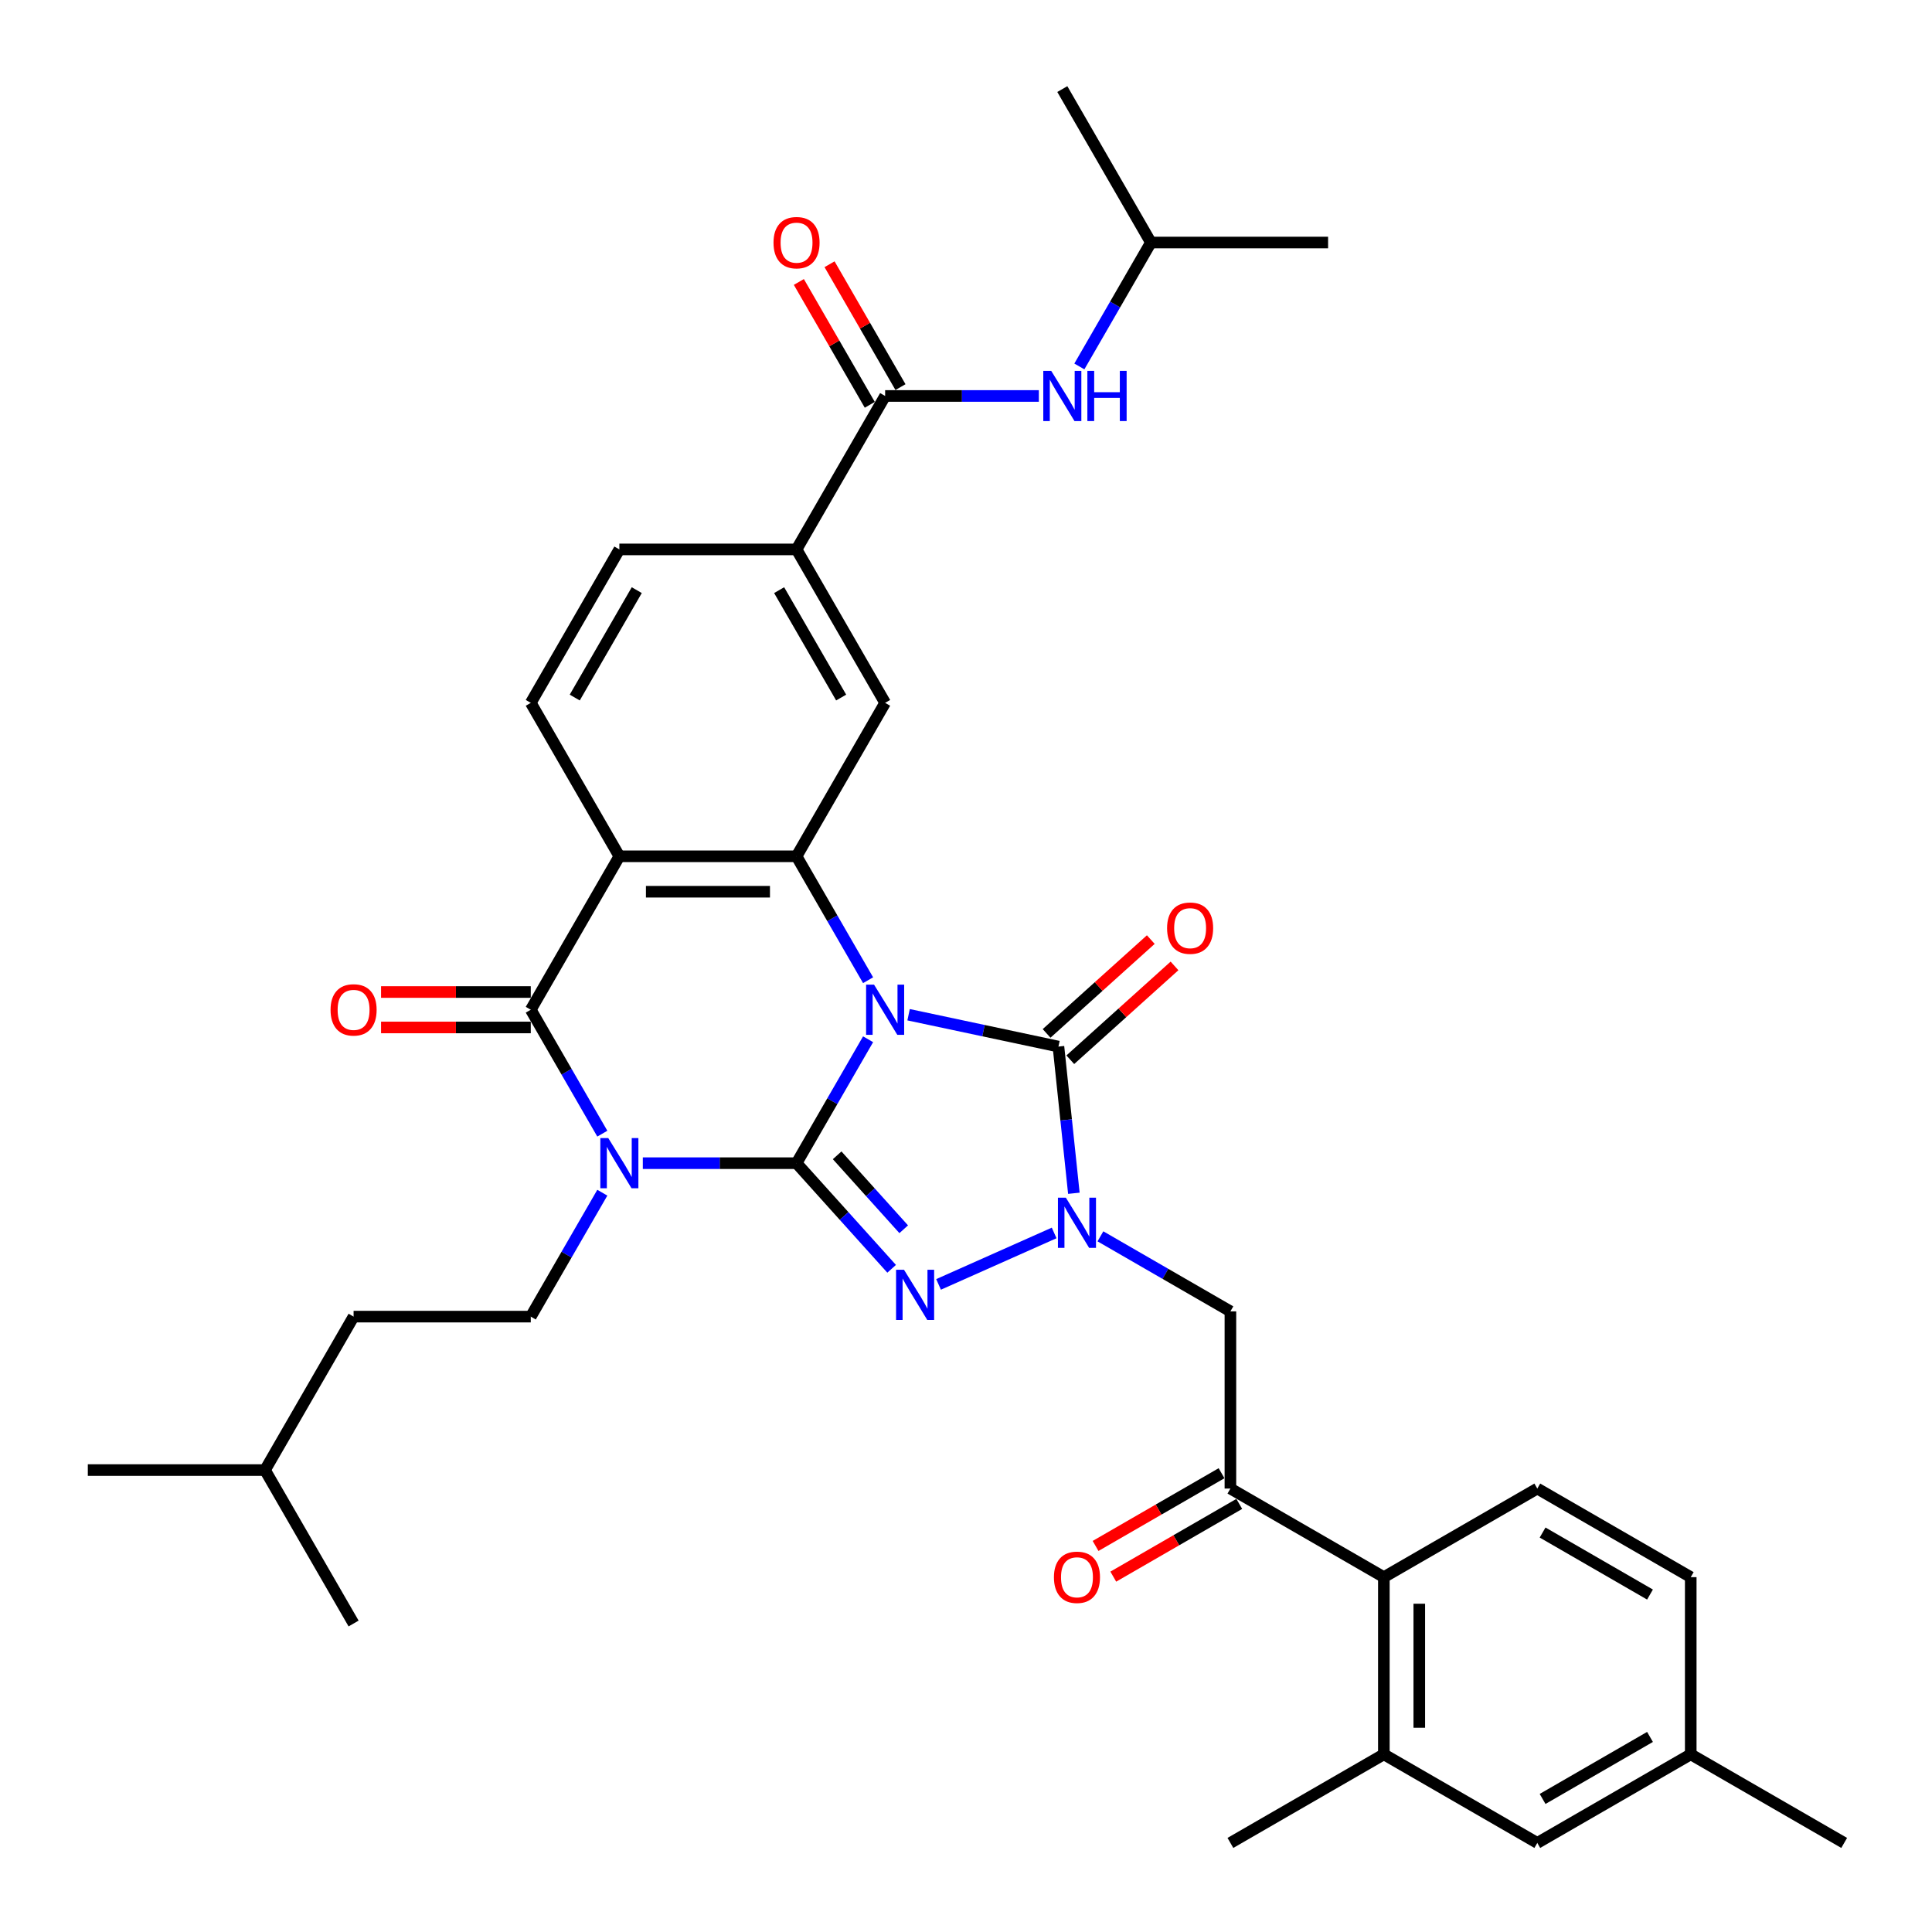 <?xml version='1.0' encoding='iso-8859-1'?>
<svg version='1.1' baseProfile='full'
              xmlns='http://www.w3.org/2000/svg'
                      xmlns:rdkit='http://www.rdkit.org/xml'
                      xmlns:xlink='http://www.w3.org/1999/xlink'
                  xml:space='preserve'
width='1000px' height='1000px' viewBox='0 0 1000 1000'>
<!-- END OF HEADER -->
<rect style='opacity:1.0;fill:#FFFFFF;stroke:none' width='1000' height='1000' x='0' y='0'> </rect>
<path class='bond-0' d='M 449.323,537.918 L 430.806,569.99' style='fill:none;fill-rule:evenodd;stroke:#0000FF;stroke-width:6px;stroke-linecap:butt;stroke-linejoin:miter;stroke-opacity:1' />
<path class='bond-0' d='M 430.806,569.99 L 412.29,602.061' style='fill:none;fill-rule:evenodd;stroke:#000000;stroke-width:6px;stroke-linecap:butt;stroke-linejoin:miter;stroke-opacity:1' />
<path class='bond-3' d='M 470.286,525.22 L 509.067,533.463' style='fill:none;fill-rule:evenodd;stroke:#0000FF;stroke-width:6px;stroke-linecap:butt;stroke-linejoin:miter;stroke-opacity:1' />
<path class='bond-3' d='M 509.067,533.463 L 547.849,541.706' style='fill:none;fill-rule:evenodd;stroke:#000000;stroke-width:6px;stroke-linecap:butt;stroke-linejoin:miter;stroke-opacity:1' />
<path class='bond-5' d='M 449.323,507.36 L 430.806,475.289' style='fill:none;fill-rule:evenodd;stroke:#0000FF;stroke-width:6px;stroke-linecap:butt;stroke-linejoin:miter;stroke-opacity:1' />
<path class='bond-5' d='M 430.806,475.289 L 412.29,443.217' style='fill:none;fill-rule:evenodd;stroke:#000000;stroke-width:6px;stroke-linecap:butt;stroke-linejoin:miter;stroke-opacity:1' />
<path class='bond-1' d='M 412.29,602.061 L 372.506,602.061' style='fill:none;fill-rule:evenodd;stroke:#000000;stroke-width:6px;stroke-linecap:butt;stroke-linejoin:miter;stroke-opacity:1' />
<path class='bond-1' d='M 372.506,602.061 L 332.723,602.061' style='fill:none;fill-rule:evenodd;stroke:#0000FF;stroke-width:6px;stroke-linecap:butt;stroke-linejoin:miter;stroke-opacity:1' />
<path class='bond-2' d='M 412.29,602.061 L 436.901,629.395' style='fill:none;fill-rule:evenodd;stroke:#000000;stroke-width:6px;stroke-linecap:butt;stroke-linejoin:miter;stroke-opacity:1' />
<path class='bond-2' d='M 436.901,629.395 L 461.512,656.729' style='fill:none;fill-rule:evenodd;stroke:#0000FF;stroke-width:6px;stroke-linecap:butt;stroke-linejoin:miter;stroke-opacity:1' />
<path class='bond-2' d='M 433.304,597.988 L 450.532,617.122' style='fill:none;fill-rule:evenodd;stroke:#000000;stroke-width:6px;stroke-linecap:butt;stroke-linejoin:miter;stroke-opacity:1' />
<path class='bond-2' d='M 450.532,617.122 L 467.76,636.256' style='fill:none;fill-rule:evenodd;stroke:#0000FF;stroke-width:6px;stroke-linecap:butt;stroke-linejoin:miter;stroke-opacity:1' />
<path class='bond-13' d='M 311.76,617.34 L 293.243,649.412' style='fill:none;fill-rule:evenodd;stroke:#0000FF;stroke-width:6px;stroke-linecap:butt;stroke-linejoin:miter;stroke-opacity:1' />
<path class='bond-13' d='M 293.243,649.412 L 274.726,681.483' style='fill:none;fill-rule:evenodd;stroke:#000000;stroke-width:6px;stroke-linecap:butt;stroke-linejoin:miter;stroke-opacity:1' />
<path class='bond-37' d='M 311.76,586.783 L 293.243,554.711' style='fill:none;fill-rule:evenodd;stroke:#0000FF;stroke-width:6px;stroke-linecap:butt;stroke-linejoin:miter;stroke-opacity:1' />
<path class='bond-37' d='M 293.243,554.711 L 274.726,522.639' style='fill:none;fill-rule:evenodd;stroke:#000000;stroke-width:6px;stroke-linecap:butt;stroke-linejoin:miter;stroke-opacity:1' />
<path class='bond-36' d='M 485.797,664.808 L 545.625,638.171' style='fill:none;fill-rule:evenodd;stroke:#0000FF;stroke-width:6px;stroke-linecap:butt;stroke-linejoin:miter;stroke-opacity:1' />
<path class='bond-4' d='M 547.849,541.706 L 551.839,579.67' style='fill:none;fill-rule:evenodd;stroke:#000000;stroke-width:6px;stroke-linecap:butt;stroke-linejoin:miter;stroke-opacity:1' />
<path class='bond-4' d='M 551.839,579.67 L 555.829,617.634' style='fill:none;fill-rule:evenodd;stroke:#0000FF;stroke-width:6px;stroke-linecap:butt;stroke-linejoin:miter;stroke-opacity:1' />
<path class='bond-18' d='M 553.985,548.522 L 580.954,524.239' style='fill:none;fill-rule:evenodd;stroke:#000000;stroke-width:6px;stroke-linecap:butt;stroke-linejoin:miter;stroke-opacity:1' />
<path class='bond-18' d='M 580.954,524.239 L 607.923,499.956' style='fill:none;fill-rule:evenodd;stroke:#FF0000;stroke-width:6px;stroke-linecap:butt;stroke-linejoin:miter;stroke-opacity:1' />
<path class='bond-18' d='M 541.712,534.891 L 568.681,510.608' style='fill:none;fill-rule:evenodd;stroke:#000000;stroke-width:6px;stroke-linecap:butt;stroke-linejoin:miter;stroke-opacity:1' />
<path class='bond-18' d='M 568.681,510.608 L 595.65,486.325' style='fill:none;fill-rule:evenodd;stroke:#FF0000;stroke-width:6px;stroke-linecap:butt;stroke-linejoin:miter;stroke-opacity:1' />
<path class='bond-8' d='M 569.577,639.923 L 603.217,659.345' style='fill:none;fill-rule:evenodd;stroke:#0000FF;stroke-width:6px;stroke-linecap:butt;stroke-linejoin:miter;stroke-opacity:1' />
<path class='bond-8' d='M 603.217,659.345 L 636.857,678.767' style='fill:none;fill-rule:evenodd;stroke:#000000;stroke-width:6px;stroke-linecap:butt;stroke-linejoin:miter;stroke-opacity:1' />
<path class='bond-7' d='M 412.29,443.217 L 320.581,443.217' style='fill:none;fill-rule:evenodd;stroke:#000000;stroke-width:6px;stroke-linecap:butt;stroke-linejoin:miter;stroke-opacity:1' />
<path class='bond-7' d='M 398.533,461.559 L 334.337,461.559' style='fill:none;fill-rule:evenodd;stroke:#000000;stroke-width:6px;stroke-linecap:butt;stroke-linejoin:miter;stroke-opacity:1' />
<path class='bond-10' d='M 412.29,443.217 L 458.144,363.795' style='fill:none;fill-rule:evenodd;stroke:#000000;stroke-width:6px;stroke-linecap:butt;stroke-linejoin:miter;stroke-opacity:1' />
<path class='bond-6' d='M 274.726,522.639 L 320.581,443.217' style='fill:none;fill-rule:evenodd;stroke:#000000;stroke-width:6px;stroke-linecap:butt;stroke-linejoin:miter;stroke-opacity:1' />
<path class='bond-19' d='M 274.726,513.468 L 235.98,513.468' style='fill:none;fill-rule:evenodd;stroke:#000000;stroke-width:6px;stroke-linecap:butt;stroke-linejoin:miter;stroke-opacity:1' />
<path class='bond-19' d='M 235.98,513.468 L 197.233,513.468' style='fill:none;fill-rule:evenodd;stroke:#FF0000;stroke-width:6px;stroke-linecap:butt;stroke-linejoin:miter;stroke-opacity:1' />
<path class='bond-19' d='M 274.726,531.81 L 235.98,531.81' style='fill:none;fill-rule:evenodd;stroke:#000000;stroke-width:6px;stroke-linecap:butt;stroke-linejoin:miter;stroke-opacity:1' />
<path class='bond-19' d='M 235.98,531.81 L 197.233,531.81' style='fill:none;fill-rule:evenodd;stroke:#FF0000;stroke-width:6px;stroke-linecap:butt;stroke-linejoin:miter;stroke-opacity:1' />
<path class='bond-15' d='M 320.581,443.217 L 274.726,363.795' style='fill:none;fill-rule:evenodd;stroke:#000000;stroke-width:6px;stroke-linecap:butt;stroke-linejoin:miter;stroke-opacity:1' />
<path class='bond-11' d='M 636.857,678.767 L 636.857,770.476' style='fill:none;fill-rule:evenodd;stroke:#000000;stroke-width:6px;stroke-linecap:butt;stroke-linejoin:miter;stroke-opacity:1' />
<path class='bond-9' d='M 458.144,204.951 L 412.29,284.373' style='fill:none;fill-rule:evenodd;stroke:#000000;stroke-width:6px;stroke-linecap:butt;stroke-linejoin:miter;stroke-opacity:1' />
<path class='bond-17' d='M 458.144,204.951 L 497.927,204.951' style='fill:none;fill-rule:evenodd;stroke:#000000;stroke-width:6px;stroke-linecap:butt;stroke-linejoin:miter;stroke-opacity:1' />
<path class='bond-17' d='M 497.927,204.951 L 537.711,204.951' style='fill:none;fill-rule:evenodd;stroke:#0000FF;stroke-width:6px;stroke-linecap:butt;stroke-linejoin:miter;stroke-opacity:1' />
<path class='bond-22' d='M 466.086,200.365 L 447.728,168.569' style='fill:none;fill-rule:evenodd;stroke:#000000;stroke-width:6px;stroke-linecap:butt;stroke-linejoin:miter;stroke-opacity:1' />
<path class='bond-22' d='M 447.728,168.569 L 429.371,136.772' style='fill:none;fill-rule:evenodd;stroke:#FF0000;stroke-width:6px;stroke-linecap:butt;stroke-linejoin:miter;stroke-opacity:1' />
<path class='bond-22' d='M 450.202,209.536 L 431.844,177.74' style='fill:none;fill-rule:evenodd;stroke:#000000;stroke-width:6px;stroke-linecap:butt;stroke-linejoin:miter;stroke-opacity:1' />
<path class='bond-22' d='M 431.844,177.74 L 413.486,145.943' style='fill:none;fill-rule:evenodd;stroke:#FF0000;stroke-width:6px;stroke-linecap:butt;stroke-linejoin:miter;stroke-opacity:1' />
<path class='bond-14' d='M 458.144,363.795 L 412.29,284.373' style='fill:none;fill-rule:evenodd;stroke:#000000;stroke-width:6px;stroke-linecap:butt;stroke-linejoin:miter;stroke-opacity:1' />
<path class='bond-14' d='M 435.381,361.052 L 403.283,305.457' style='fill:none;fill-rule:evenodd;stroke:#000000;stroke-width:6px;stroke-linecap:butt;stroke-linejoin:miter;stroke-opacity:1' />
<path class='bond-12' d='M 636.857,770.476 L 716.279,816.33' style='fill:none;fill-rule:evenodd;stroke:#000000;stroke-width:6px;stroke-linecap:butt;stroke-linejoin:miter;stroke-opacity:1' />
<path class='bond-24' d='M 632.272,762.534 L 599.668,781.358' style='fill:none;fill-rule:evenodd;stroke:#000000;stroke-width:6px;stroke-linecap:butt;stroke-linejoin:miter;stroke-opacity:1' />
<path class='bond-24' d='M 599.668,781.358 L 567.064,800.181' style='fill:none;fill-rule:evenodd;stroke:#FF0000;stroke-width:6px;stroke-linecap:butt;stroke-linejoin:miter;stroke-opacity:1' />
<path class='bond-24' d='M 641.442,778.418 L 608.839,797.242' style='fill:none;fill-rule:evenodd;stroke:#000000;stroke-width:6px;stroke-linecap:butt;stroke-linejoin:miter;stroke-opacity:1' />
<path class='bond-24' d='M 608.839,797.242 L 576.235,816.066' style='fill:none;fill-rule:evenodd;stroke:#FF0000;stroke-width:6px;stroke-linecap:butt;stroke-linejoin:miter;stroke-opacity:1' />
<path class='bond-16' d='M 716.279,816.33 L 716.279,908.039' style='fill:none;fill-rule:evenodd;stroke:#000000;stroke-width:6px;stroke-linecap:butt;stroke-linejoin:miter;stroke-opacity:1' />
<path class='bond-16' d='M 734.621,830.087 L 734.621,894.283' style='fill:none;fill-rule:evenodd;stroke:#000000;stroke-width:6px;stroke-linecap:butt;stroke-linejoin:miter;stroke-opacity:1' />
<path class='bond-20' d='M 716.279,816.33 L 795.701,770.476' style='fill:none;fill-rule:evenodd;stroke:#000000;stroke-width:6px;stroke-linecap:butt;stroke-linejoin:miter;stroke-opacity:1' />
<path class='bond-27' d='M 274.726,681.483 L 183.018,681.483' style='fill:none;fill-rule:evenodd;stroke:#000000;stroke-width:6px;stroke-linecap:butt;stroke-linejoin:miter;stroke-opacity:1' />
<path class='bond-21' d='M 412.29,284.373 L 320.581,284.373' style='fill:none;fill-rule:evenodd;stroke:#000000;stroke-width:6px;stroke-linecap:butt;stroke-linejoin:miter;stroke-opacity:1' />
<path class='bond-38' d='M 274.726,363.795 L 320.581,284.373' style='fill:none;fill-rule:evenodd;stroke:#000000;stroke-width:6px;stroke-linecap:butt;stroke-linejoin:miter;stroke-opacity:1' />
<path class='bond-38' d='M 297.489,361.052 L 329.587,305.457' style='fill:none;fill-rule:evenodd;stroke:#000000;stroke-width:6px;stroke-linecap:butt;stroke-linejoin:miter;stroke-opacity:1' />
<path class='bond-23' d='M 716.279,908.039 L 795.701,953.894' style='fill:none;fill-rule:evenodd;stroke:#000000;stroke-width:6px;stroke-linecap:butt;stroke-linejoin:miter;stroke-opacity:1' />
<path class='bond-29' d='M 716.279,908.039 L 636.857,953.894' style='fill:none;fill-rule:evenodd;stroke:#000000;stroke-width:6px;stroke-linecap:butt;stroke-linejoin:miter;stroke-opacity:1' />
<path class='bond-28' d='M 558.674,189.672 L 577.191,157.6' style='fill:none;fill-rule:evenodd;stroke:#0000FF;stroke-width:6px;stroke-linecap:butt;stroke-linejoin:miter;stroke-opacity:1' />
<path class='bond-28' d='M 577.191,157.6 L 595.707,125.529' style='fill:none;fill-rule:evenodd;stroke:#000000;stroke-width:6px;stroke-linecap:butt;stroke-linejoin:miter;stroke-opacity:1' />
<path class='bond-25' d='M 795.701,770.476 L 875.123,816.33' style='fill:none;fill-rule:evenodd;stroke:#000000;stroke-width:6px;stroke-linecap:butt;stroke-linejoin:miter;stroke-opacity:1' />
<path class='bond-25' d='M 798.444,793.239 L 854.039,825.337' style='fill:none;fill-rule:evenodd;stroke:#000000;stroke-width:6px;stroke-linecap:butt;stroke-linejoin:miter;stroke-opacity:1' />
<path class='bond-39' d='M 795.701,953.894 L 875.123,908.039' style='fill:none;fill-rule:evenodd;stroke:#000000;stroke-width:6px;stroke-linecap:butt;stroke-linejoin:miter;stroke-opacity:1' />
<path class='bond-39' d='M 798.444,931.131 L 854.039,899.033' style='fill:none;fill-rule:evenodd;stroke:#000000;stroke-width:6px;stroke-linecap:butt;stroke-linejoin:miter;stroke-opacity:1' />
<path class='bond-26' d='M 875.123,816.33 L 875.123,908.039' style='fill:none;fill-rule:evenodd;stroke:#000000;stroke-width:6px;stroke-linecap:butt;stroke-linejoin:miter;stroke-opacity:1' />
<path class='bond-31' d='M 875.123,908.039 L 954.545,953.894' style='fill:none;fill-rule:evenodd;stroke:#000000;stroke-width:6px;stroke-linecap:butt;stroke-linejoin:miter;stroke-opacity:1' />
<path class='bond-30' d='M 183.018,681.483 L 137.163,760.906' style='fill:none;fill-rule:evenodd;stroke:#000000;stroke-width:6px;stroke-linecap:butt;stroke-linejoin:miter;stroke-opacity:1' />
<path class='bond-32' d='M 595.707,125.529 L 687.416,125.529' style='fill:none;fill-rule:evenodd;stroke:#000000;stroke-width:6px;stroke-linecap:butt;stroke-linejoin:miter;stroke-opacity:1' />
<path class='bond-33' d='M 595.707,125.529 L 549.853,46.106' style='fill:none;fill-rule:evenodd;stroke:#000000;stroke-width:6px;stroke-linecap:butt;stroke-linejoin:miter;stroke-opacity:1' />
<path class='bond-34' d='M 137.163,760.906 L 45.455,760.906' style='fill:none;fill-rule:evenodd;stroke:#000000;stroke-width:6px;stroke-linecap:butt;stroke-linejoin:miter;stroke-opacity:1' />
<path class='bond-35' d='M 137.163,760.906 L 183.018,840.328' style='fill:none;fill-rule:evenodd;stroke:#000000;stroke-width:6px;stroke-linecap:butt;stroke-linejoin:miter;stroke-opacity:1' />
<path  class='atom-0' d='M 452.403 509.653
L 460.914 523.41
Q 461.757 524.767, 463.115 527.225
Q 464.472 529.682, 464.545 529.829
L 464.545 509.653
L 467.994 509.653
L 467.994 535.625
L 464.435 535.625
L 455.301 520.585
Q 454.237 518.824, 453.1 516.806
Q 451.999 514.789, 451.669 514.165
L 451.669 535.625
L 448.294 535.625
L 448.294 509.653
L 452.403 509.653
' fill='#0000FF'/>
<path  class='atom-2' d='M 314.84 589.075
L 323.35 602.832
Q 324.194 604.189, 325.551 606.647
Q 326.909 609.105, 326.982 609.251
L 326.982 589.075
L 330.43 589.075
L 330.43 615.047
L 326.872 615.047
L 317.738 600.007
Q 316.674 598.246, 315.537 596.229
Q 314.436 594.211, 314.106 593.587
L 314.106 615.047
L 310.731 615.047
L 310.731 589.075
L 314.84 589.075
' fill='#0000FF'/>
<path  class='atom-3' d='M 467.914 657.228
L 476.424 670.985
Q 477.268 672.342, 478.625 674.8
Q 479.983 677.257, 480.056 677.404
L 480.056 657.228
L 483.504 657.228
L 483.504 683.2
L 479.946 683.2
L 470.812 668.16
Q 469.748 666.399, 468.611 664.382
Q 467.51 662.364, 467.18 661.74
L 467.18 683.2
L 463.805 683.2
L 463.805 657.228
L 467.914 657.228
' fill='#0000FF'/>
<path  class='atom-5' d='M 551.694 619.927
L 560.204 633.683
Q 561.048 635.041, 562.405 637.498
Q 563.763 639.956, 563.836 640.103
L 563.836 619.927
L 567.284 619.927
L 567.284 645.899
L 563.726 645.899
L 554.592 630.859
Q 553.528 629.098, 552.391 627.08
Q 551.29 625.063, 550.96 624.439
L 550.96 645.899
L 547.585 645.899
L 547.585 619.927
L 551.694 619.927
' fill='#0000FF'/>
<path  class='atom-18' d='M 544.112 191.965
L 552.622 205.721
Q 553.466 207.078, 554.823 209.536
Q 556.181 211.994, 556.254 212.141
L 556.254 191.965
L 559.702 191.965
L 559.702 217.937
L 556.144 217.937
L 547.01 202.896
Q 545.946 201.136, 544.809 199.118
Q 543.708 197.1, 543.378 196.477
L 543.378 217.937
L 540.003 217.937
L 540.003 191.965
L 544.112 191.965
' fill='#0000FF'/>
<path  class='atom-18' d='M 562.82 191.965
L 566.342 191.965
L 566.342 203.006
L 579.621 203.006
L 579.621 191.965
L 583.143 191.965
L 583.143 217.937
L 579.621 217.937
L 579.621 205.941
L 566.342 205.941
L 566.342 217.937
L 562.82 217.937
L 562.82 191.965
' fill='#0000FF'/>
<path  class='atom-19' d='M 604.079 480.415
Q 604.079 474.179, 607.161 470.694
Q 610.242 467.209, 616.002 467.209
Q 621.761 467.209, 624.842 470.694
Q 627.924 474.179, 627.924 480.415
Q 627.924 486.724, 624.806 490.319
Q 621.688 493.878, 616.002 493.878
Q 610.279 493.878, 607.161 490.319
Q 604.079 486.761, 604.079 480.415
M 616.002 490.943
Q 619.963 490.943, 622.091 488.302
Q 624.255 485.624, 624.255 480.415
Q 624.255 475.316, 622.091 472.748
Q 619.963 470.143, 616.002 470.143
Q 612.04 470.143, 609.875 472.711
Q 607.748 475.279, 607.748 480.415
Q 607.748 485.66, 609.875 488.302
Q 612.04 490.943, 616.002 490.943
' fill='#FF0000'/>
<path  class='atom-20' d='M 171.096 522.713
Q 171.096 516.476, 174.177 512.991
Q 177.258 509.506, 183.018 509.506
Q 188.777 509.506, 191.858 512.991
Q 194.94 516.476, 194.94 522.713
Q 194.94 529.022, 191.822 532.617
Q 188.704 536.175, 183.018 536.175
Q 177.295 536.175, 174.177 532.617
Q 171.096 529.059, 171.096 522.713
M 183.018 533.241
Q 186.98 533.241, 189.107 530.599
Q 191.271 527.922, 191.271 522.713
Q 191.271 517.614, 189.107 515.046
Q 186.98 512.441, 183.018 512.441
Q 179.056 512.441, 176.892 515.009
Q 174.764 517.577, 174.764 522.713
Q 174.764 527.958, 176.892 530.599
Q 179.056 533.241, 183.018 533.241
' fill='#FF0000'/>
<path  class='atom-23' d='M 400.367 125.602
Q 400.367 119.366, 403.449 115.881
Q 406.53 112.396, 412.29 112.396
Q 418.049 112.396, 421.13 115.881
Q 424.212 119.366, 424.212 125.602
Q 424.212 131.912, 421.094 135.506
Q 417.976 139.065, 412.29 139.065
Q 406.567 139.065, 403.449 135.506
Q 400.367 131.948, 400.367 125.602
M 412.29 136.13
Q 416.251 136.13, 418.379 133.489
Q 420.543 130.811, 420.543 125.602
Q 420.543 120.503, 418.379 117.935
Q 416.251 115.331, 412.29 115.331
Q 408.328 115.331, 406.163 117.898
Q 404.036 120.466, 404.036 125.602
Q 404.036 130.848, 406.163 133.489
Q 408.328 136.13, 412.29 136.13
' fill='#FF0000'/>
<path  class='atom-25' d='M 545.513 816.404
Q 545.513 810.168, 548.594 806.683
Q 551.676 803.198, 557.435 803.198
Q 563.194 803.198, 566.276 806.683
Q 569.357 810.168, 569.357 816.404
Q 569.357 822.713, 566.239 826.308
Q 563.121 829.867, 557.435 829.867
Q 551.712 829.867, 548.594 826.308
Q 545.513 822.75, 545.513 816.404
M 557.435 826.932
Q 561.397 826.932, 563.524 824.291
Q 565.689 821.613, 565.689 816.404
Q 565.689 811.305, 563.524 808.737
Q 561.397 806.132, 557.435 806.132
Q 553.473 806.132, 551.309 808.7
Q 549.181 811.268, 549.181 816.404
Q 549.181 821.65, 551.309 824.291
Q 553.473 826.932, 557.435 826.932
' fill='#FF0000'/>
</svg>
